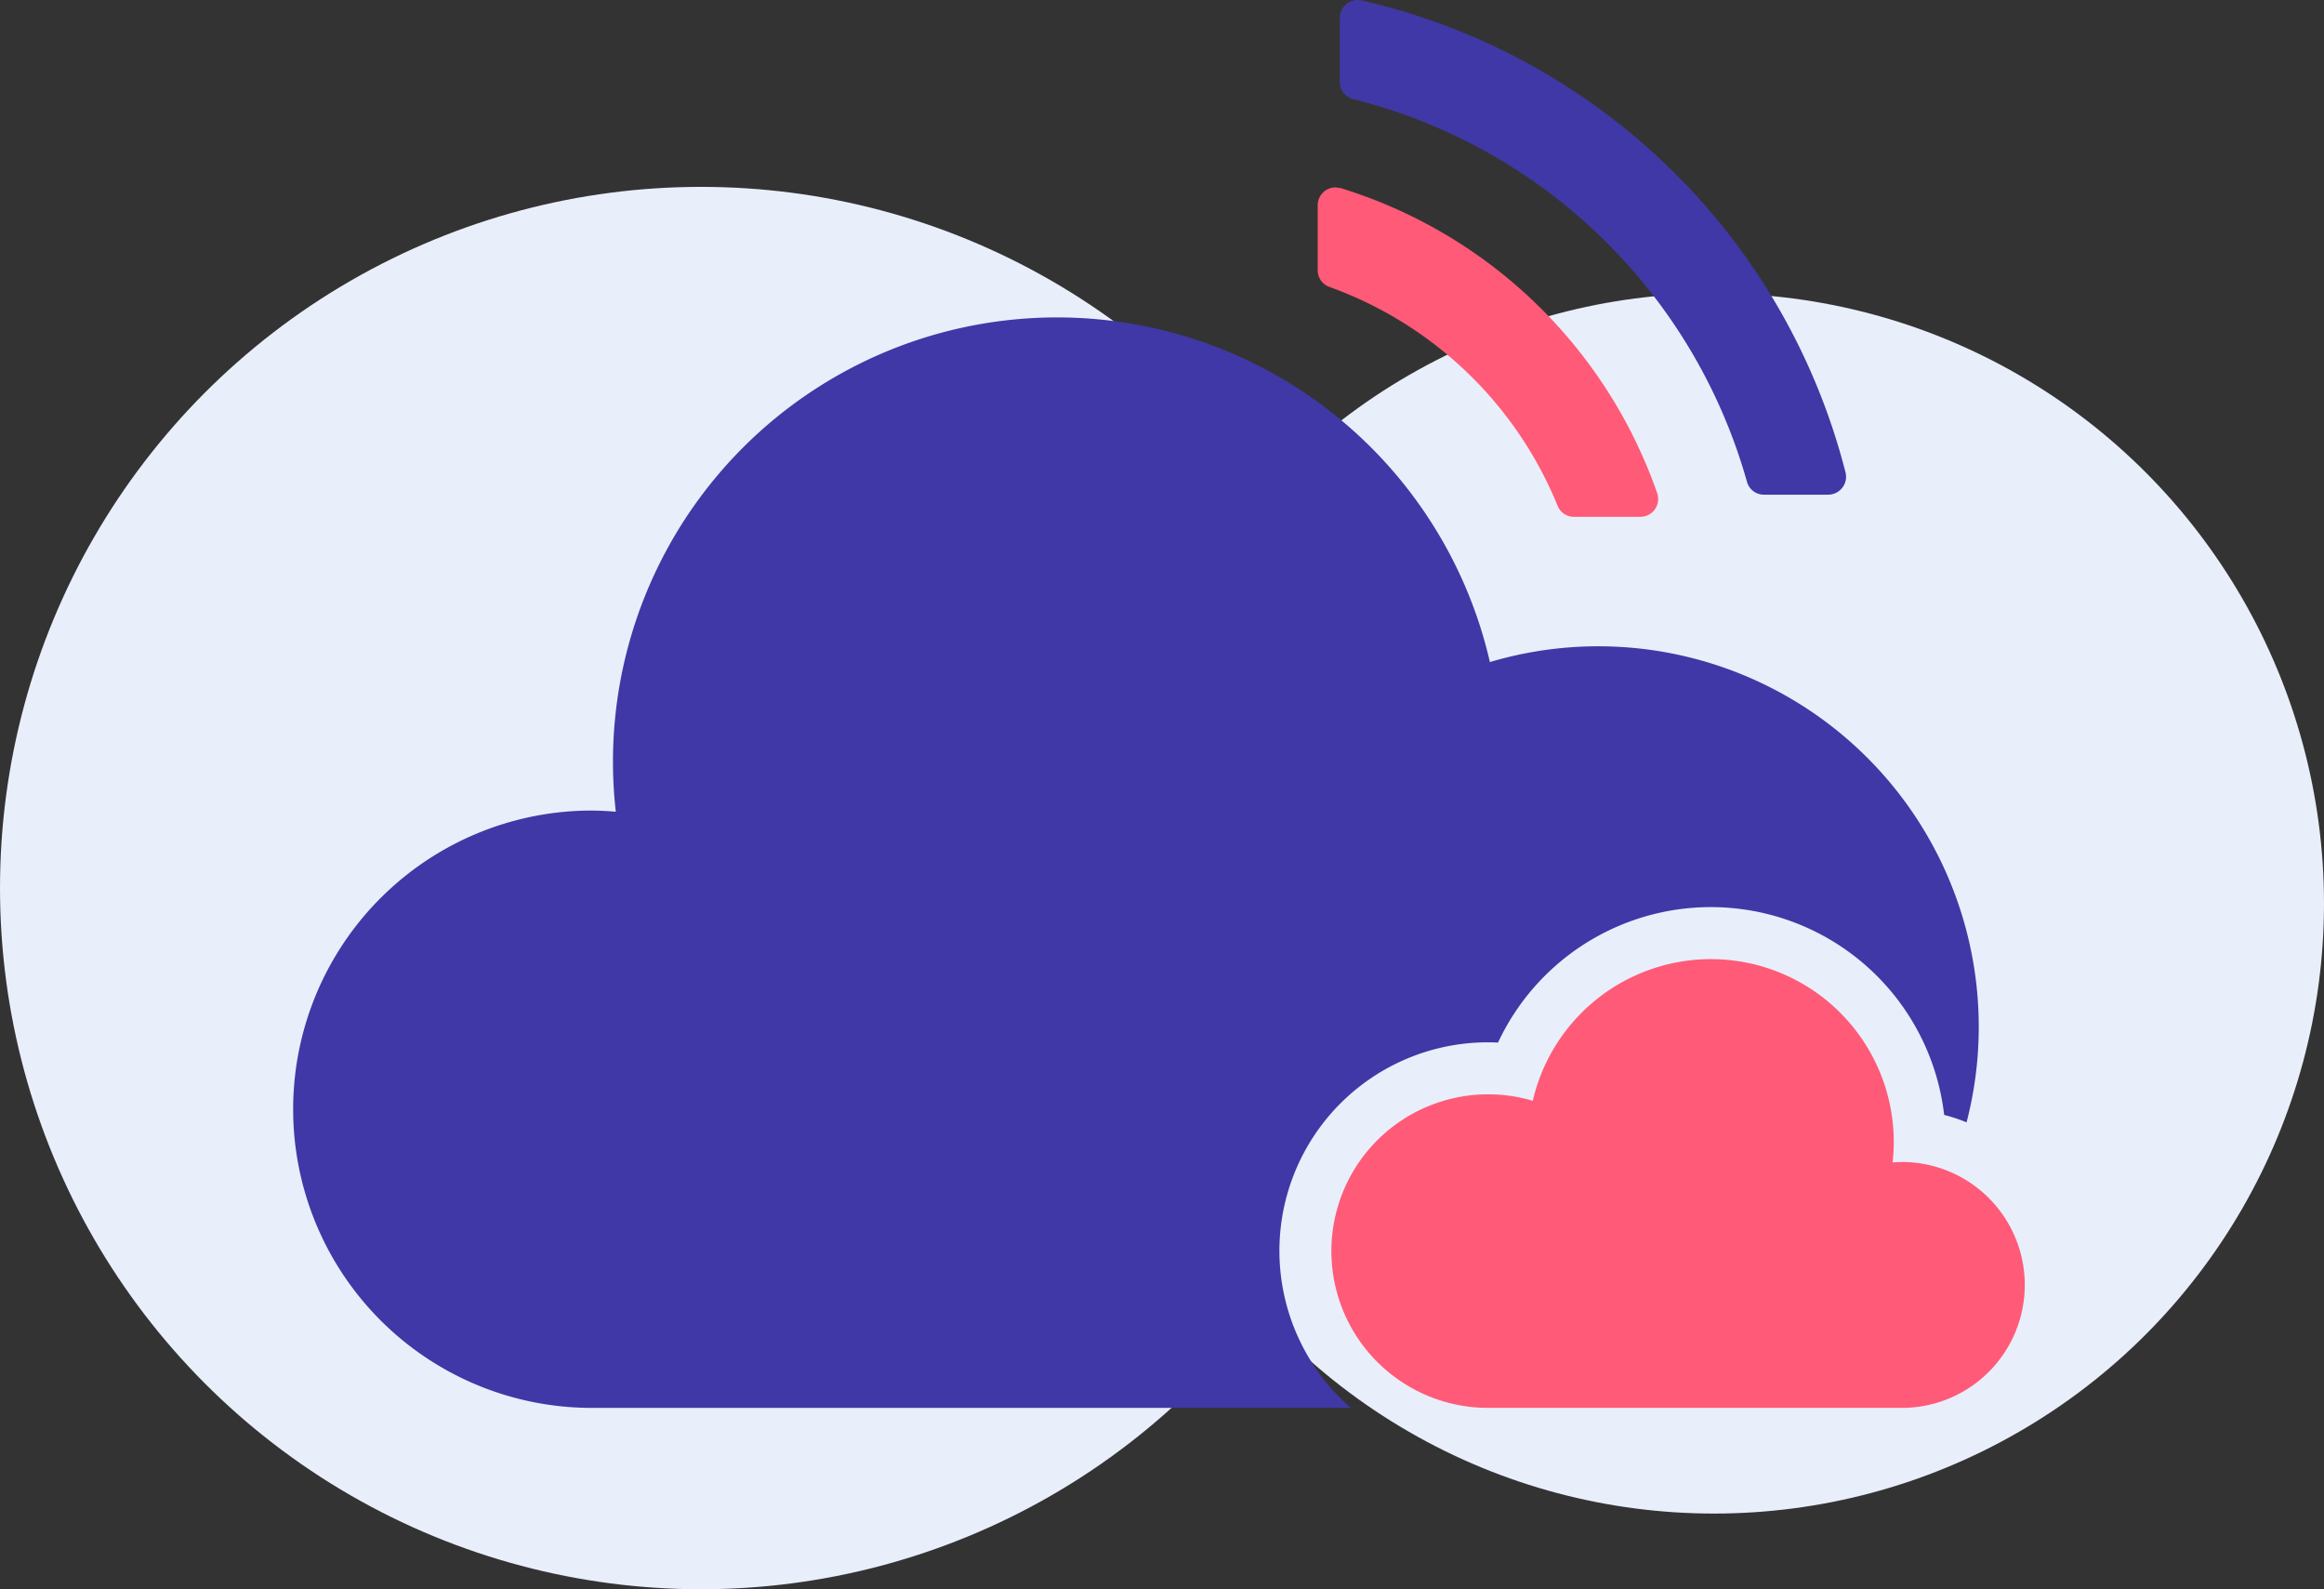 <svg id="Layer_1" data-name="Layer 1" xmlns="http://www.w3.org/2000/svg" viewBox="0 0 199.469 136.378"><rect x="0" y="0" width="199.469" height="136.378" fill="#333333" stroke="none"/><defs><style>.cls-1{fill:#e9eefb;}.cls-2{fill:#ff5a77;}.cls-3{fill:#4038a6;}</style></defs><title>takeaways-3</title><circle class="cls-1" cx="60.171" cy="76.207" r="60.171"/><circle class="cls-1" cx="147.113" cy="77.528" r="52.356"/><path class="cls-2" d="M147.374,109.242A15.7,15.7,0,0,0,132.086,121.4a13.454,13.454,0,1,0-3.833,26.351h35.69v0a10.551,10.551,0,0,0-.081-21.1c-0.3,0-.6.016-0.892,0.04a16.211,16.211,0,0,0,.1-1.751A15.7,15.7,0,0,0,147.374,109.242Z" transform="translate(-0.528 -26.936)"/><path class="cls-3" d="M51.017,147.75v0h65.447a17.892,17.892,0,0,1,11.789-31.369c0.282,0,.567.008,0.85,0.023a20.162,20.162,0,0,1,38.293,6.206,14.464,14.464,0,0,1,1.923.639,32.656,32.656,0,0,0-40.913-39.5A38.118,38.118,0,0,0,53.383,96.592c-0.717-.057-1.436-0.1-2.169-0.1A25.63,25.63,0,0,0,51.017,147.75Z" transform="translate(-0.528 -26.936)"/><path class="cls-2" d="M115.6,43.077l-0.441-.061a1.535,1.535,0,0,0-1.534,1.53v5.6a1.511,1.511,0,0,0,1,1.41,33.353,33.353,0,0,1,19.6,18.8,1.492,1.492,0,0,0,1.384.931h5.711a1.532,1.532,0,0,0,1.446-2.026A41.8,41.8,0,0,0,115.6,43.077Z" transform="translate(-0.528 -26.936)"/><path class="cls-3" d="M151.915,69.386h5.529a1.539,1.539,0,0,0,1.488-1.9,55.664,55.664,0,0,0-41.545-40.518l-0.332-.031a1.531,1.531,0,0,0-1.533,1.527v5.516a1.506,1.506,0,0,0,1.144,1.458,46.988,46.988,0,0,1,33.806,32.848A1.506,1.506,0,0,0,151.915,69.386Z" transform="translate(-0.528 -26.936)"/></svg>